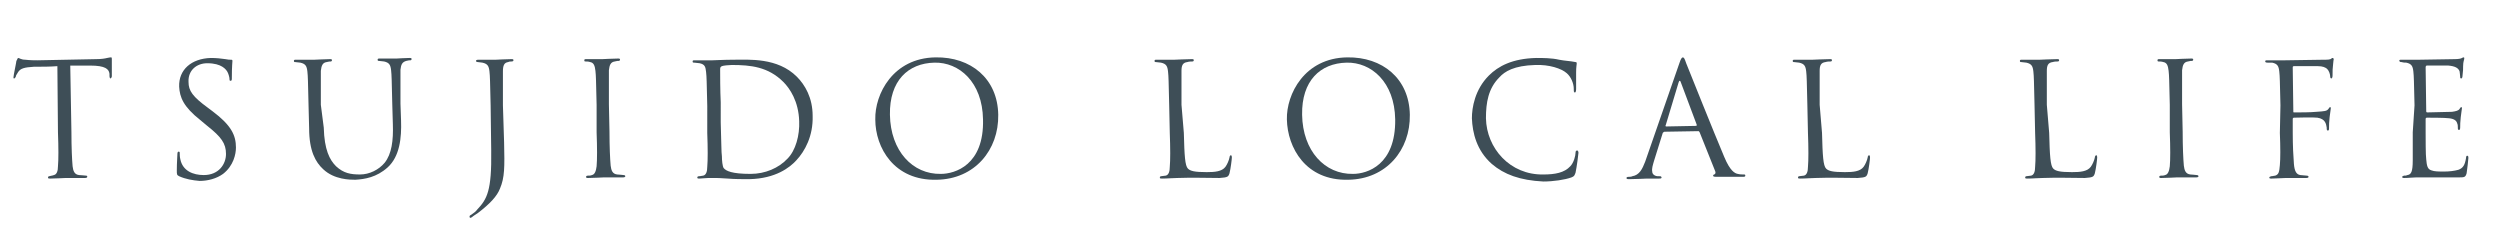 <?xml version="1.0" encoding="utf-8"?>
<!-- Generator: Adobe Illustrator 27.6.1, SVG Export Plug-In . SVG Version: 6.00 Build 0)  -->
<svg version="1.1" xmlns="http://www.w3.org/2000/svg" xmlns:xlink="http://www.w3.org/1999/xlink" x="0px" y="0px"
	 viewBox="0 0 427 41" style="enable-background:new 0 0 427 41;" xml:space="preserve">
<style type="text/css">
	.st0{display:none;}
	.st1{display:inline;fill:#364149;}
	.st2{fill:#3E4E57;}
</style>
<g id="レイヤー_1" class="st0">
	<path class="st1" d="M11.7,21.6c0,2.6,0.1,4.7,0.2,5.8c0.1,0.8,0.3,1.4,1.1,1.4c0.4,0,1,0.1,1.2,0.1s0.2,0.1,0.2,0.2
		s-0.1,0.2-0.4,0.2h-3.3c-0.1,0-1.8,0.1-2.6,0.1c-0.3,0-0.4,0-0.4-0.2c0-0.1,0.1-0.2,0.2-0.2c0.2,0,0.6-0.1,0.8-0.1
		c0.5-0.1,0.7-0.7,0.7-1.5c0.1-1.1,0.1-3.2,0-5.8L9.3,10.3c-1.3,0-2.6,0.1-3.9,0.1c-1.6,0.1-2.3,0.3-2.7,0.9
		c-0.3,0.5-0.4,0.6-0.4,0.8c-0.1,0.2-0.2,0.3-0.3,0.3c-0.1,0-0.1-0.1-0.1-0.2c0-0.3,0.5-2.6,0.5-2.8c0.1-0.2,0.2-0.5,0.3-0.5
		c0.2,0,0.5,0.3,1.2,0.3C4.7,9.3,5.7,9.3,6,9.3l10-0.2c0.9,0,1.5-0.1,1.9-0.2c0.4-0.1,0.6-0.1,0.7-0.1s0.1,0.2,0.1,0.3V12
		c0,0.2-0.1,0.3-0.2,0.3s-0.2-0.1-0.2-0.4v-0.3c-0.1-0.8-0.7-1.4-3.3-1.4h-3.4C11.6,10.2,11.7,21.6,11.7,21.6z M30,29
		c-0.4-0.2-0.4-0.3-0.4-1c0-1.3,0.1-2.4,0.1-2.8c0-0.3,0.1-0.4,0.2-0.4c0.2,0,0.2,0.1,0.2,0.3c0,0.2,0,0.6,0.1,1
		c0.4,2,2.2,2.7,4,2.6c2.6,0,3.8-1.9,3.7-3.6c0-1.8-0.8-2.9-3.1-4.7l-1.2-1c-2.9-2.3-3.5-3.9-3.6-5.7c0-2.8,2-4.8,5.4-4.9
		c1,0,1.8,0.1,2.5,0.2c0.5,0.1,0.7,0.1,0.9,0.1s0.3,0,0.3,0.2c0,0.1-0.1,1-0.1,2.8c0,0.4,0,0.6-0.2,0.6s-0.2-0.1-0.2-0.3
		c0-0.3-0.2-1-0.4-1.3s-0.9-1.4-3.4-1.4c-1.8,0-3.3,1.2-3.2,3.1c0,1.5,0.7,2.5,3.3,4.4l0.8,0.6c3.2,2.4,4,4.1,4,6.2
		c0,1.1-0.4,3.1-2.2,4.5c-1.1,0.8-2.6,1.2-4,1.2C32.3,29.7,31.1,29.5,30,29z M54.6,20.7c0.1,3.8,0.9,5.5,2.1,6.5
		c1.3,1.2,2.5,1.4,4,1.4c1.6,0,3.2-0.8,4.1-2c1.2-1.5,1.5-3.8,1.4-6.5l-0.1-3.3c-0.1-4.2-0.1-4.9-0.2-5.7c-0.1-0.9-0.3-1.3-1.2-1.5
		c-0.2,0-0.7-0.1-0.9-0.1c-0.1,0-0.2,0-0.2-0.2s0.1-0.2,0.4-0.2h2.8C67,9.1,68.2,9,69,9c0.3,0,0.4,0,0.4,0.2c0,0.1-0.1,0.2-0.2,0.2
		c-0.2,0-0.3,0-0.7,0.1c-0.7,0.2-0.9,0.6-1,1.5v8.5c0.1,2.9-0.2,6.1-2.3,8c-1.9,1.7-3.9,2-5.4,2.1c-0.9,0-3.6,0-5.5-1.8
		c-1.3-1.2-2.4-3.1-2.4-7l0.3-3.8c-0.1-4.2-0.1-4.9-0.2-5.7c-0.1-0.9-0.3-1.3-1.2-1.5c-0.2,0-0.7-0.1-0.9-0.1c-0.1,0-0.2,0-0.2-0.2
		s0.1-0.2,0.4-0.2h3.1c0.2,0,1.8-0.1,2.6-0.1c0.3,0,0.4,0,0.4,0.2c0,0.1-0.1,0.2-0.2,0.2c-0.2,0-0.3,0-0.7,0.1
		c-0.7,0.1-0.9,0.6-1,1.5V17C54.3,17,54.6,20.7,54.6,20.7z M85.3,23.3c0.1,4.3,0.1,6-0.7,7.9c-0.5,1.3-1.7,2.6-3.8,4.1
		c-0.3,0.2-0.8,0.5-1,0.7c-0.1,0-0.1,0.1-0.2,0.1s-0.2-0.1-0.2-0.2c0-0.2,0.1-0.2,0.4-0.4s0.7-0.5,0.9-0.8c1.7-1.8,2.5-3.2,2.4-10.1
		L83,16.9c-0.1-4.2-0.1-4.9-0.2-5.7c-0.1-0.9-0.3-1.3-1.2-1.5c-0.2,0-0.6-0.1-0.8-0.1c-0.2,0-0.3-0.1-0.3-0.2s0.1-0.2,0.4-0.2h3
		c0.1,0,1.8-0.1,2.6-0.1c0.3,0,0.4,0,0.4,0.2c0,0.1-0.1,0.2-0.3,0.2c-0.2,0-0.4,0-0.6,0.1c-0.7,0.1-0.9,0.6-0.9,1.6v5.7
		C85.1,16.9,85.3,23.3,85.3,23.3z M101.1,16.9c-0.1-4.2-0.1-4.9-0.2-5.7c-0.1-0.9-0.3-1.4-0.9-1.5c-0.3-0.1-0.6-0.1-0.8-0.1
		c-0.1,0-0.2,0-0.2-0.2s0.1-0.2,0.4-0.2h2.7c0.1,0,1.8-0.1,2.6-0.1c0.3,0,0.4,0,0.4,0.2c0,0.1-0.1,0.2-0.2,0.2c-0.2,0-0.3,0-0.7,0.1
		c-0.7,0.1-0.9,0.6-1,1.5v5.7l0.1,4.7c0,2.6,0.1,4.7,0.2,5.8c0.1,0.8,0.3,1.4,1.1,1.4c0.4,0,0.9,0.1,1.1,0.1s0.3,0.1,0.3,0.2
		s-0.1,0.2-0.4,0.2h-3.3c-0.1,0-1.8,0.1-2.6,0.1c-0.3,0-0.4,0-0.4-0.2c0-0.1,0.1-0.2,0.3-0.2c0.2,0,0.5,0,0.7-0.1
		c0.5-0.1,0.7-0.7,0.8-1.5c0.1-1.1,0.1-3.2,0-5.8C101.1,21.5,101.1,16.9,101.1,16.9z M119.9,17c-0.1-4.2-0.1-4.9-0.2-5.7
		c-0.1-0.9-0.2-1.3-1.1-1.5c-0.2,0-0.7-0.1-0.9-0.1c-0.2,0-0.3,0-0.3-0.2s0.1-0.2,0.4-0.2h3c0.3,0,2-0.1,3.6-0.1
		c2.6,0,7.5-0.4,10.7,2.8c1.4,1.4,2.6,3.5,2.7,6.7c0.1,3.4-1.3,6-2.7,7.6c-1.1,1.2-3.5,3.1-8,3.2c-1.1,0-2.6,0-3.7-0.1
		c-1.2-0.1-2.1-0.1-2.2-0.1h-1.1c-0.5,0-1.1,0.1-1.5,0.1c-0.3,0-0.4,0-0.4-0.2c0-0.1,0.1-0.2,0.3-0.2c0.3,0,0.5-0.1,0.7-0.1
		c0.5-0.1,0.7-0.7,0.7-1.5c0.1-1.1,0.1-3.2,0-5.8C119.9,21.6,119.9,17,119.9,17z M122.2,19.9c0,2.8,0.1,5.3,0.2,5.8
		c0,0.7,0.1,1.7,0.3,2c0.4,0.5,1.4,1,4.5,1c2.5,0,4.7-1,6.3-2.6c1.4-1.4,2.1-3.9,2-6.4c-0.1-3.4-1.6-5.5-2.7-6.7
		c-2.5-2.6-5.6-2.9-8.8-2.9c-0.5,0-1.5,0.1-1.7,0.2c-0.2,0.1-0.3,0.2-0.3,0.5c0,0.9,0,3.6,0.1,5.7C122.1,16.5,122.2,19.9,122.2,19.9
		z M148.5,19.4c-0.1-4.3,3-10.5,10.3-10.6c6-0.1,10.5,3.6,10.6,9.8c0.1,6-4,11-10.4,11.1C151.7,29.8,148.5,24.2,148.5,19.4
		L148.5,19.4z M166.9,19.4c-0.1-6.4-4.1-9.8-8.3-9.7c-4.4,0.1-7.7,3.1-7.6,8.9c0.1,6.2,3.9,10.1,8.7,10
		C162.1,28.6,167,27.1,166.9,19.4L166.9,19.4z M201,21.6c0.1,3.9,0.2,5.6,0.7,6.1c0.4,0.4,1.1,0.6,3.2,0.6c1.4,0,2.6-0.1,3.2-0.9
		c0.3-0.4,0.6-1.1,0.7-1.6c0-0.2,0.1-0.3,0.2-0.4c0.1,0,0.2,0.1,0.2,0.4s-0.2,1.9-0.4,2.7c-0.2,0.6-0.3,0.7-1.7,0.7
		c-2.3,0-4.6-0.1-7.1,0c-0.8,0-1.6,0.1-2.6,0.1c-0.3,0-0.4,0-0.4-0.2c0-0.1,0.1-0.2,0.2-0.2c0.2,0,0.6-0.1,0.8-0.1
		c0.5-0.1,0.7-0.7,0.7-1.5c0.1-1.1,0.1-3.2,0-5.8l-0.1-4.7c-0.1-4.2-0.1-4.9-0.2-5.7c-0.1-0.9-0.3-1.3-1.2-1.5
		c-0.2,0-0.7-0.1-0.9-0.1c-0.1,0-0.2,0-0.2-0.2s0.1-0.2,0.4-0.2h3c0.1,0,2.1-0.1,2.9-0.1c0.3,0,0.4,0,0.4,0.2c0,0.1-0.1,0.2-0.2,0.2
		c-0.2,0-0.6,0-0.9,0.1c-0.8,0.1-1,0.6-1,1.5v5.7L201,21.6L201,21.6z M218.6,19.4c-0.1-4.3,3-10.5,10.3-10.6
		c6-0.1,10.5,3.6,10.6,9.8c0.1,6-4,11-10.4,11.1C221.8,29.8,218.7,24.2,218.6,19.4L218.6,19.4z M237,19.4c-0.1-6.4-4.1-9.8-8.3-9.7
		c-4.4,0.1-7.7,3.1-7.6,8.9c0.1,6.2,3.9,10.1,8.7,10C232.2,28.6,237.1,27.1,237,19.4L237,19.4z M253.4,26.9
		c-2.6-2.3-3.3-5.3-3.4-7.8c0-1.8,0.5-4.9,2.9-7.3c1.6-1.6,4-2.9,8.1-3c1.1,0,2.6,0,3.9,0.3c1,0.2,1.8,0.2,2.8,0.4
		c0.2,0,0.2,0.1,0.2,0.3s-0.1,0.5-0.1,1.5V14c0,0.4-0.1,0.6-0.2,0.6c-0.2,0-0.2-0.2-0.2-0.6c0-1-0.5-2.1-1.2-2.7
		c-0.9-0.8-3-1.5-5.3-1.4c-3.5,0.1-5.2,1.1-6.1,2.1c-1.9,1.9-2.3,4.3-2.3,7c0.1,5.1,4.1,9.7,9.8,9.6c2,0,3.6-0.3,4.6-1.4
		c0.5-0.6,0.9-1.8,0.9-2.3c0-0.3,0.1-0.4,0.3-0.4c0.1,0,0.2,0.2,0.2,0.4s-0.3,2.5-0.5,3.4c-0.2,0.5-0.2,0.6-0.7,0.8
		c-1.1,0.4-3.1,0.7-4.8,0.7C258.2,29.7,255.5,28.7,253.4,26.9L253.4,26.9z M282.9,21.5c-0.1,0-0.2,0.1-0.3,0.2l-1.5,4.7
		c-0.2,0.7-0.4,1.3-0.3,1.8c0,0.5,0.5,0.8,1,0.8h0.2c0.3,0,0.3,0,0.3,0.2s-0.2,0.2-0.5,0.2h-2c-0.3,0-1.8,0.1-3,0.1
		c-0.3,0-0.5,0-0.5-0.2c0-0.1,0.1-0.2,0.4-0.2c0.2,0,0.4,0,0.6-0.1c1.2-0.2,1.7-1.2,2.2-2.5l5.8-16.6c0.3-0.9,0.4-1,0.6-1
		s0.3,0.1,0.6,0.9c0.4,1,4.8,11.9,6.5,15.9c1,2.4,1.8,2.8,2.3,2.9c0.4,0.1,0.8,0.1,1,0.1s0.3,0,0.3,0.2s-0.2,0.2-0.5,0.2h-4.2
		c-0.5,0-0.8,0-0.8-0.2c0-0.1,0.1-0.2,0.2-0.2c0.2-0.1,0.3-0.3,0.1-0.7l-2.6-6.5c-0.1-0.1-0.1-0.2-0.2-0.2
		C288.6,21.3,282.9,21.5,282.9,21.5z M288.3,20.4c0.1,0,0.1-0.1,0.1-0.2l-2.7-7.1c-0.1-0.4-0.3-0.4-0.4,0l-2.2,7.2
		c-0.1,0.1,0,0.2,0.1,0.2C283.2,20.5,288.3,20.4,288.3,20.4z M309.7,21.6c0.1,3.9,0.2,5.6,0.7,6.1c0.4,0.4,1.1,0.6,3.2,0.6
		c1.4,0,2.6-0.1,3.2-0.9c0.3-0.4,0.6-1.1,0.7-1.6c0-0.2,0.1-0.3,0.2-0.4c0.1,0,0.2,0.1,0.2,0.4s-0.2,1.9-0.4,2.7
		c-0.2,0.6-0.3,0.7-1.7,0.7c-2.3,0-4.6-0.1-7.1,0c-0.8,0-1.6,0.1-2.6,0.1c-0.3,0-0.4,0-0.4-0.2c0-0.1,0.1-0.2,0.2-0.2
		c0.2,0,0.6-0.1,0.8-0.1c0.5-0.1,0.7-0.7,0.7-1.5c0.1-1.1,0.1-3.2,0-5.8l-0.1-4.7c-0.1-4.2-0.1-4.9-0.2-5.7
		c-0.1-0.9-0.3-1.3-1.2-1.5c-0.2,0-0.7-0.1-0.9-0.1c-0.1,0-0.2,0-0.2-0.2s0.1-0.2,0.4-0.2h3c0.1,0,2.1-0.1,2.9-0.1
		c0.3,0,0.4,0,0.4,0.2c0,0.1-0.1,0.2-0.2,0.2c-0.2,0-0.6,0-0.9,0.1c-0.8,0.1-1,0.6-1,1.5v5.7L309.7,21.6z M366,25.7
		c0.1,1,0.3,2.4,1.5,2.8c0.8,0.2,1.4,0.2,1.7,0.2c0.1,0,0.3,0,0.3,0.2s-0.1,0.2-0.4,0.2c-0.6,0-3.6,0-4.6-0.1
		c-0.6,0-0.7-0.1-0.7-0.3c0-0.1,0.1-0.1,0.2-0.2c0.2-0.1,0.2-0.5,0.1-1l-1.5-13.9L356,27.8c-0.5,1.2-0.6,1.4-0.9,1.4
		c-0.2,0-0.3-0.3-0.8-1.2c-0.7-1.3-3.1-5.9-3.2-6.1c-0.2-0.5-3.4-7-3.7-7.7l-0.9,12.6v1.3c0,0.7,0.3,0.9,0.7,0.9
		c0.5,0.1,0.8,0.1,1,0.1s0.3,0,0.3,0.1c0,0.2-0.1,0.2-0.4,0.2h-2.6c-0.2,0-1.5,0.1-2.2,0.1c-0.3,0-0.5,0-0.5-0.2
		c0-0.1,0.1-0.2,0.3-0.2c0.2,0,0.4,0,0.8-0.1c0.9-0.2,0.9-1.1,1-2.2l1.6-17.3c0-0.3,0.1-0.5,0.3-0.5s0.3,0.1,0.4,0.4l8.4,16.6
		l7.5-16.9c0.1-0.2,0.2-0.4,0.4-0.4s0.3,0.2,0.3,0.7L366,25.7L366,25.7z M382.4,21.5c-0.1,0-0.2,0.1-0.3,0.2l-1.5,4.7
		c-0.2,0.7-0.4,1.3-0.3,1.8c0,0.5,0.5,0.8,1,0.8h0.2c0.3,0,0.3,0,0.3,0.2s-0.2,0.2-0.5,0.2h-2c-0.3,0-1.8,0.1-3,0.1
		c-0.3,0-0.5,0-0.5-0.2c0-0.1,0.1-0.2,0.4-0.2c0.2,0,0.4,0,0.6-0.1c1.2-0.2,1.7-1.2,2.2-2.5l5.8-16.6c0.3-0.9,0.4-1,0.6-1
		s0.3,0.1,0.6,0.9c0.4,1,4.8,11.9,6.5,15.9c1,2.4,1.8,2.8,2.3,2.9c0.4,0.1,0.8,0.1,1,0.1s0.3,0,0.3,0.2s-0.2,0.2-0.5,0.2h-4.2
		c-0.5,0-0.8,0-0.8-0.2c0-0.1,0.1-0.2,0.2-0.2c0.2-0.1,0.3-0.3,0.1-0.7l-2.6-6.5c-0.1-0.1-0.1-0.2-0.2-0.2
		C388.1,21.3,382.4,21.5,382.4,21.5z M387.7,20.4c0.1,0,0.1-0.1,0.1-0.2l-2.7-7.1c-0.1-0.4-0.3-0.4-0.4,0l-2.2,7.2
		c-0.1,0.1,0,0.2,0.1,0.2L387.7,20.4z M406.8,17c-0.1-4.2-0.1-4.9-0.2-5.7c-0.1-0.9-0.3-1.3-1.2-1.5c-0.2,0-0.7-0.1-0.9-0.1
		c-0.1,0-0.2,0-0.2-0.2s0.1-0.2,0.4-0.2h3c0.3,0,2.3-0.1,3.1-0.1c1.7,0,3.5,0.1,4.9,1.1c0.7,0.5,1.9,1.8,1.9,3.6c0,2-0.8,4-3.1,6.2
		c2.2,2.8,4.1,5.1,5.7,6.7c1.5,1.5,2.6,1.8,3.3,1.9c0.5,0.1,0.9,0.1,1,0.1s0.2,0.1,0.2,0.2c0,0.2-0.2,0.2-0.6,0.2h-1.9
		c-1.5,0-2.2-0.1-2.9-0.5c-1.2-0.6-2.1-1.9-3.7-3.9c-1.1-1.4-2.4-3.2-3-3.9c-0.1-0.1-0.2-0.2-0.3-0.2H409c-0.1,0-0.2,0.1-0.2,0.2
		v0.6c0,2.6,0.1,4.7,0.2,5.8c0.1,0.8,0.3,1.4,1.1,1.4c0.4,0,1,0.1,1.2,0.1s0.2,0.1,0.2,0.2s-0.1,0.2-0.4,0.2h-3.3
		c0,0-1.7,0.1-2.5,0.1c-0.3,0-0.4,0-0.4-0.2c0-0.1,0.1-0.2,0.2-0.2c0.2,0,0.6-0.1,0.8-0.1c0.5-0.1,0.7-0.7,0.7-1.5
		c0.1-1.1,0.1-3.2,0-5.8L406.8,17L406.8,17z M409,19.3c0,0.1,0.1,0.2,0.2,0.3c0.4,0.2,1.6,0.4,2.8,0.4c0.6,0,1.4-0.1,2-0.5
		c0.9-0.7,1.6-2.1,1.6-4.1c-0.1-3.3-1.9-5.3-4.7-5.2c-0.8,0-1.5,0.1-1.8,0.2c-0.1,0.1-0.2,0.2-0.2,0.3L409,19.3z M436.2,18.7
		c0.8-0.8,4.4-4.7,6-6.4s1.7-1.9,1.7-2.3c0-0.2-0.1-0.4-0.4-0.5c-0.2-0.1-0.2-0.1-0.2-0.2s0.2-0.2,0.4-0.2c0.8,0,0.7,0.1,1.6,0.1
		c0.8,0,2.4-0.1,2.8-0.1s0.5,0.1,0.5,0.2s-0.1,0.2-0.3,0.2c-0.5,0.1-1,0.2-1.4,0.3c-0.7,0.3-1.2,0.6-2.7,2.2c-2.3,2.3-5.3,5.4-6,6.1
		c1.7,1.8,6.6,6.6,7.9,7.8c2.2,2,3.2,2.6,4.4,2.8c0.2,0,0.5,0.1,0.8,0.1c0.2,0,0.4,0,0.4,0.2c0,0.1-0.1,0.2-0.4,0.2h-2
		c-2.3,0-2.9-0.2-4.2-1.2c-1.6-1.2-6.5-6.3-8.9-9v2.7c0,2.6,0.1,4.7,0.2,5.8c0.1,0.8,0.3,1.4,1.1,1.4c0.4,0,0.9,0.1,1.1,0.1
		s0.3,0.1,0.3,0.2s-0.1,0.2-0.4,0.2h-3.3c-0.1,0-1.7,0.1-2.5,0.1c-0.3,0-0.4,0-0.4-0.2c0-0.1,0-0.2,0.3-0.2c0.2,0,0.5,0,0.7-0.1
		c0.5-0.1,0.7-0.7,0.8-1.5c0.1-1.1,0.1-3.2,0-5.8L434,17c-0.1-4.2-0.1-4.9-0.2-5.7c-0.1-0.9-0.3-1.4-0.9-1.5c-0.3-0.1-0.8-0.1-1-0.1
		s-0.3,0-0.3-0.2s0.1-0.2,0.4-0.2h2.8c0.1,0,1.8-0.1,2.6-0.1c0.3,0,0.4,0,0.4,0.2c0,0.1-0.1,0.2-0.3,0.2c-0.3,0-0.3,0-0.6,0.1
		c-0.7,0.1-0.9,0.6-1,1.6v5.8C435.9,17.1,436.2,18.7,436.2,18.7z M461.7,17c-0.1-4.2-0.1-4.9-0.2-5.7c-0.1-0.9-0.3-1.3-1.2-1.5
		c-0.2-0.1-0.5,0-0.8-0.1c-0.2,0-0.3,0-0.3-0.2s0.1-0.2,0.4-0.2h3c0.2,0,5.5-0.1,6.1-0.1s1.1-0.1,1.2-0.2c0.2-0.1,0.2-0.1,0.3-0.1
		c0.1,0,0.1,0.1,0.1,0.2c0,0.2-0.2,0.5-0.2,1.3c0,0.4,0,0.9-0.1,1.6c0,0.3-0.1,0.5-0.2,0.5c-0.2,0-0.2-0.1-0.2-0.3
		c0-0.3-0.1-0.7-0.1-0.9c-0.2-0.6-0.8-0.9-1.9-1H464c-0.1,0-0.2,0.1-0.2,0.3l0.1,7.3c0,0.2,0,0.3,0.2,0.3c0.3,0,3.6-0.1,4.2-0.1
		c0.7-0.1,1.1-0.2,1.3-0.5c0.1-0.2,0.2-0.3,0.3-0.3c0.1,0,0.1,0.1,0.1,0.2c0,0.2-0.1,0.6-0.2,1.5c-0.1,0.8-0.1,1.4-0.1,1.8
		c0,0.3-0.1,0.4-0.2,0.4c-0.2,0-0.2-0.2-0.2-0.4s0-0.5-0.1-0.7c-0.1-0.4-0.4-0.8-1.4-0.9c-0.7-0.1-3.4-0.1-3.8-0.1
		c-0.1,0-0.2,0.1-0.2,0.2v2.3c0,0.9,0,4,0.1,4.6c0.1,1.1,0.2,1.7,0.9,1.9c0.5,0.2,1.2,0.2,2.2,0.2c0.8,0,1.7-0.1,2.4-0.3
		c0.8-0.3,1.1-0.8,1.3-2c0-0.3,0.1-0.4,0.2-0.4c0.2,0,0.2,0.2,0.2,0.4s-0.2,2-0.3,2.6c-0.2,0.7-0.4,0.7-1.4,0.7h-7.2
		c-0.6,0-1.3,0.1-2,0.1c-0.3,0-0.4,0-0.4-0.2c0-0.1,0.1-0.1,0.3-0.2c0.3,0,0.4,0,0.6-0.1c0.6-0.1,0.9-0.5,0.9-2.5v-4.8L461.7,17z
		 M490.8,21.6c0,2.6,0.1,4.7,0.2,5.8c0.1,0.8,0.3,1.4,1.1,1.4c0.4,0,1,0.1,1.2,0.1s0.2,0.1,0.2,0.2s-0.1,0.2-0.4,0.2h-3.3
		c-0.1,0-1.8,0.1-2.6,0.1c-0.3,0-0.4,0-0.4-0.2c0-0.1,0.1-0.2,0.2-0.2c0.2,0,0.6-0.1,0.8-0.1c0.5-0.1,0.7-0.7,0.7-1.5
		c0.1-1.1,0.1-3.2,0-5.8l-0.2-11.3c-1.3,0-2.6,0.1-3.9,0.1c-1.6,0.1-2.3,0.3-2.7,0.9c-0.3,0.5-0.4,0.6-0.4,0.8
		c-0.1,0.2-0.2,0.3-0.3,0.3c-0.1,0-0.1-0.1-0.1-0.2c0-0.3,0.5-2.6,0.5-2.8c0.1-0.2,0.2-0.5,0.3-0.5c0.2,0,0.5,0.3,1.2,0.3
		c0.8,0.1,1.8,0.1,2.1,0.1l10-0.2c0.9,0,1.5-0.1,1.9-0.2c0.4-0.1,0.6-0.1,0.7-0.1s0.1,0.2,0.1,0.3V12c0,0.2-0.1,0.3-0.2,0.3
		s-0.2-0.1-0.2-0.4v-0.3c-0.1-0.8-0.7-1.4-3.3-1.4h-3.4L490.8,21.6L490.8,21.6z"/>
</g>
<g id="レイヤー_2">
	<g>
		<path class="st2" d="M12.2,22.6c0,2.6,0.1,4.7,0.2,5.8c0.1,0.8,0.3,1.4,1.1,1.5c0.4,0,1,0.1,1.2,0.1c0.2,0,0.2,0.1,0.2,0.2
			c0,0.1-0.1,0.2-0.4,0.2c-1.5,0-3.2,0-3.3,0c-0.1,0-1.8,0.1-2.6,0.1c-0.3,0-0.4,0-0.4-0.2c0-0.1,0.1-0.2,0.2-0.2
			C8.7,30,9,30,9.2,29.9c0.5-0.1,0.7-0.7,0.7-1.5c0.1-1.1,0.1-3.2,0-5.8L9.8,11.3c-1.3,0.1-2.6,0.1-4,0.1c-1.7,0.1-2.3,0.3-2.7,0.9
			c-0.3,0.5-0.4,0.6-0.4,0.8c-0.1,0.2-0.2,0.3-0.3,0.3c-0.1,0-0.1-0.1-0.1-0.2c0-0.3,0.5-2.6,0.5-2.8C2.9,10.3,3,9.9,3.1,9.9
			c0.2,0,0.5,0.3,1.2,0.3c0.8,0.1,1.8,0.1,2.1,0.1l10-0.2c0.9,0,1.5-0.1,1.9-0.2c0.4-0.1,0.6-0.1,0.7-0.1c0.1,0,0.1,0.2,0.1,0.3
			c0,0.8,0,2.6,0,2.9c0,0.2-0.1,0.3-0.2,0.4c-0.1,0-0.2-0.1-0.2-0.5c0-0.1,0-0.2,0-0.3c-0.1-0.8-0.7-1.4-3.3-1.4c-1.1,0-2.2,0-3.4,0
			L12.2,22.6z"/>
		<path class="st2" d="M30.6,30.1c-0.4-0.2-0.4-0.3-0.4-1c0-1.3,0.1-2.4,0.1-2.8c0-0.3,0.1-0.4,0.2-0.4c0.2,0,0.2,0.1,0.2,0.3
			c0,0.2,0,0.6,0.1,1c0.4,2,2.2,2.7,4,2.7c2.6,0,3.8-1.9,3.8-3.6c0-1.8-0.8-2.9-3.2-4.8l-1.2-1c-2.9-2.3-3.5-3.9-3.6-5.7
			c-0.1-2.9,2.1-4.8,5.4-4.9c1,0,1.8,0.1,2.5,0.2c0.5,0.1,0.7,0.1,0.9,0.1c0.2,0,0.3,0,0.3,0.2c0,0.1-0.1,1-0.1,2.8
			c0,0.4,0,0.6-0.2,0.6c-0.2,0-0.2-0.1-0.2-0.3c0-0.3-0.2-1-0.4-1.3s-0.9-1.4-3.4-1.4c-1.8,0-3.3,1.2-3.2,3.2c0,1.5,0.7,2.5,3.3,4.4
			l0.8,0.6c3.2,2.4,4,4.1,4,6.2c0,1.1-0.4,3.1-2.2,4.5c-1.1,0.8-2.6,1.2-4,1.2C32.9,30.8,31.7,30.6,30.6,30.1z"/>
		<path class="st2" d="M55.3,21.8c0.1,3.8,1,5.5,2.1,6.6c1.3,1.2,2.5,1.4,4.1,1.4c1.6,0,3.2-0.8,4.2-2c1.2-1.5,1.5-3.8,1.4-6.6
			L67,17.8c-0.1-4.2-0.1-4.9-0.2-5.8c-0.1-0.9-0.3-1.3-1.2-1.5c-0.2,0-0.7-0.1-0.9-0.1c-0.1,0-0.2,0-0.2-0.2c0-0.2,0.1-0.2,0.4-0.2
			c1.2,0,2.7,0,2.8,0c0.2,0,1.4-0.1,2.2-0.1c0.3,0,0.4,0,0.4,0.2c0,0.1-0.1,0.2-0.2,0.2c-0.2,0-0.3,0-0.7,0.1
			c-0.7,0.2-0.9,0.6-1,1.5c0,0.9,0,1.6,0,5.8l0.1,2.9c0.1,2.9-0.2,6.1-2.3,8c-1.9,1.7-3.9,2-5.5,2.1c-0.9,0-3.6,0-5.5-1.8
			c-1.3-1.2-2.4-3.1-2.4-7l-0.1-3.9c-0.1-4.2-0.1-4.9-0.2-5.8c-0.1-0.9-0.3-1.3-1.2-1.5c-0.2,0-0.7-0.1-0.9-0.1
			c-0.1,0-0.2,0-0.2-0.2c0-0.2,0.1-0.2,0.4-0.2c1.2,0,2.8,0,3.1,0s1.8-0.1,2.6-0.1c0.3,0,0.4,0,0.4,0.2c0,0.1-0.1,0.2-0.2,0.2
			c-0.2,0-0.3,0-0.7,0.1c-0.7,0.1-0.9,0.6-1,1.5c0,0.9,0,1.6,0,5.8L55.3,21.8z"/>
		<path class="st2" d="M86.1,24.3c0.1,4.3,0.1,6-0.7,7.9c-0.5,1.3-1.7,2.6-3.8,4.2c-0.3,0.2-0.8,0.5-1,0.7c-0.1,0-0.1,0.1-0.2,0.1
			c-0.1,0-0.2,0-0.2-0.2c0-0.2,0.1-0.2,0.4-0.4c0.3-0.2,0.7-0.5,0.9-0.8c1.7-1.8,2.5-3.2,2.4-10.1l-0.1-7.7
			c-0.1-4.2-0.1-4.9-0.2-5.8c-0.1-0.9-0.3-1.3-1.2-1.5c-0.2,0-0.6-0.1-0.8-0.1c-0.2,0-0.3-0.1-0.3-0.2s0.1-0.2,0.4-0.2
			c1.2,0,2.9,0,3,0c0.1,0,1.8-0.1,2.6-0.1c0.3,0,0.4,0,0.4,0.2c0,0.1-0.1,0.2-0.3,0.2c-0.2,0-0.4,0-0.6,0.1
			c-0.7,0.1-0.9,0.6-0.9,1.6c0,0.9,0,1.6,0,5.8L86.1,24.3z"/>
		<path class="st2" d="M101.9,17.9c-0.1-4.2-0.1-4.9-0.2-5.8c-0.1-0.9-0.3-1.4-0.9-1.5c-0.3-0.1-0.6-0.1-0.8-0.1
			c-0.1,0-0.2,0-0.2-0.2c0-0.2,0.1-0.2,0.4-0.2c0.9,0,2.6,0,2.7,0c0.1,0,1.8-0.1,2.6-0.1c0.3,0,0.4,0,0.4,0.2c0,0.1-0.1,0.2-0.2,0.2
			c-0.2,0-0.3,0-0.7,0.1c-0.7,0.1-0.9,0.6-1,1.5c0,0.9,0,1.6,0,5.8l0.1,4.7c0,2.6,0.1,4.7,0.2,5.8c0.1,0.8,0.3,1.4,1.1,1.5
			c0.4,0,0.9,0.1,1.1,0.1c0.2,0,0.3,0.1,0.3,0.2c0,0.1-0.1,0.2-0.4,0.2c-1.5,0-3.2,0-3.3,0c-0.1,0-1.8,0.1-2.6,0.1
			c-0.3,0-0.4,0-0.4-0.2c0-0.1,0.1-0.2,0.3-0.2c0.2,0,0.5,0,0.7-0.1c0.5-0.1,0.7-0.7,0.8-1.5c0.1-1.1,0.1-3.2,0-5.8L101.9,17.9z"/>
		<path class="st2" d="M120.8,18.1c-0.1-4.2-0.1-4.9-0.2-5.8c-0.1-0.9-0.2-1.3-1.1-1.5c-0.2,0-0.7-0.1-0.9-0.1c-0.2,0-0.3,0-0.3-0.2
			c0-0.2,0.1-0.2,0.4-0.2c1.2,0,2.9,0,3,0c0.3,0,2-0.1,3.6-0.1c2.6,0,7.5-0.4,10.8,2.9c1.4,1.4,2.7,3.6,2.7,6.7
			c0.1,3.4-1.3,6-2.8,7.6c-1.1,1.2-3.5,3.1-8,3.2c-1.1,0-2.6,0-3.7-0.1c-1.2-0.1-2.1-0.1-2.2-0.1c-0.1,0-0.5,0-1.1,0
			c-0.5,0-1.1,0.1-1.5,0.1c-0.3,0-0.4,0-0.4-0.2c0-0.1,0.1-0.2,0.3-0.2c0.3,0,0.5-0.1,0.7-0.1c0.5-0.1,0.7-0.7,0.7-1.5
			c0.1-1.1,0.1-3.2,0-5.8L120.8,18.1z M123.1,20.9c0.1,2.8,0.1,5.3,0.2,5.8c0,0.7,0.1,1.7,0.3,2c0.4,0.5,1.4,1,4.6,1
			c2.5,0,4.8-1,6.3-2.6c1.4-1.4,2.1-4,2-6.4c-0.1-3.4-1.6-5.6-2.7-6.7c-2.6-2.6-5.6-2.9-8.8-2.9c-0.5,0-1.5,0.1-1.7,0.2
			c-0.2,0.1-0.3,0.2-0.3,0.5c0,0.9,0,3.6,0.1,5.7L123.1,20.9z"/>
		<path class="st2" d="M149.5,20.4c-0.1-4.3,3-10.5,10.3-10.6c6-0.1,10.6,3.6,10.7,9.8c0.1,6-4,11-10.5,11.1
			C152.7,30.9,149.5,25.2,149.5,20.4z M167.9,20.4c-0.1-6.4-4.1-9.8-8.3-9.7c-4.5,0.1-7.7,3.1-7.6,8.9c0.1,6.2,3.9,10.2,8.7,10.1
			C163.1,29.7,168.1,28.2,167.9,20.4z"/>
		<path class="st2" d="M202.2,22.7c0.1,3.9,0.2,5.6,0.7,6.1c0.4,0.4,1.1,0.6,3.2,0.6c1.4,0,2.6-0.1,3.2-0.9c0.3-0.4,0.6-1.1,0.7-1.6
			c0-0.2,0.1-0.3,0.2-0.4c0.1,0,0.2,0.1,0.2,0.4s-0.2,1.9-0.4,2.7c-0.2,0.6-0.3,0.7-1.7,0.8c-2.3,0-4.6-0.1-7.2,0
			c-0.8,0-1.6,0.1-2.6,0.1c-0.3,0-0.4,0-0.4-0.2c0-0.1,0.1-0.2,0.2-0.2c0.2,0,0.6-0.1,0.8-0.1c0.5-0.1,0.7-0.7,0.7-1.5
			c0.1-1.1,0.1-3.2,0-5.8l-0.1-4.7c-0.1-4.2-0.1-4.9-0.2-5.8c-0.1-0.9-0.3-1.3-1.2-1.5c-0.2,0-0.7-0.1-0.9-0.1c-0.1,0-0.2,0-0.2-0.2
			c0-0.2,0.1-0.2,0.4-0.2c1.2,0,2.9,0,3,0c0.1,0,2.1-0.1,2.9-0.1c0.3,0,0.4,0,0.4,0.2c0,0.1-0.1,0.2-0.2,0.2c-0.2,0-0.6,0-0.9,0.1
			c-0.8,0.1-1,0.6-1,1.5c0,0.9,0,1.6,0,5.8L202.2,22.7z"/>
		<path class="st2" d="M219.8,20.4c-0.1-4.3,3-10.5,10.3-10.6c6-0.1,10.6,3.6,10.7,9.8c0.1,6-4,11-10.5,11.1
			C223,30.9,219.9,25.2,219.8,20.4z M238.3,20.4c-0.1-6.4-4.1-9.8-8.3-9.7c-4.5,0.1-7.7,3.1-7.6,8.9c0.1,6.2,3.9,10.2,8.7,10.1
			C233.5,29.7,238.4,28.2,238.3,20.4z"/>
		<path class="st2" d="M254.8,28c-2.6-2.3-3.3-5.3-3.4-7.8c0-1.8,0.5-4.9,2.9-7.3c1.6-1.6,4-2.9,8.1-3c1.1,0,2.6,0,3.9,0.3
			c1,0.2,1.8,0.2,2.8,0.4c0.2,0,0.2,0.1,0.2,0.3c0,0.2-0.1,0.5-0.1,1.5c0,0.9,0,2.4,0,2.8s-0.1,0.6-0.2,0.6c-0.2,0-0.2-0.2-0.2-0.6
			c0-1-0.5-2.1-1.2-2.7c-0.9-0.8-3-1.5-5.4-1.4c-3.6,0.1-5.2,1.1-6.1,2.1c-1.9,1.9-2.3,4.3-2.3,7c0.1,5.1,4.1,9.7,9.8,9.6
			c2,0,3.6-0.3,4.6-1.4c0.6-0.6,0.9-1.8,0.9-2.3c0-0.3,0.1-0.4,0.3-0.4c0.1,0,0.2,0.2,0.2,0.4c0,0.2-0.3,2.5-0.5,3.4
			c-0.2,0.5-0.2,0.6-0.7,0.8c-1.1,0.4-3.1,0.7-4.8,0.7C259.6,30.8,256.9,29.8,254.8,28z"/>
		<path class="st2" d="M284.3,22.5c-0.1,0-0.2,0.1-0.3,0.2l-1.5,4.8c-0.2,0.7-0.4,1.3-0.3,1.8c0,0.5,0.5,0.8,1,0.8
			c0.1,0,0.2,0,0.2,0c0.3,0,0.3,0,0.4,0.2c0,0.2-0.2,0.2-0.5,0.2c-0.6,0-1.7,0-2,0s-1.8,0.1-3,0.1c-0.3,0-0.5,0-0.5-0.2
			c0-0.1,0.1-0.2,0.4-0.2c0.2,0,0.4,0,0.6-0.1c1.2-0.2,1.7-1.2,2.2-2.5l5.8-16.7c0.3-0.9,0.4-1,0.6-1.1c0.2,0,0.3,0.1,0.6,1
			c0.4,1,4.8,12,6.5,16c1,2.4,1.8,2.8,2.3,2.9c0.4,0.1,0.8,0.1,1,0.1c0.2,0,0.3,0,0.3,0.2c0,0.2-0.2,0.2-0.5,0.2c-0.4,0-2.3,0-4.2,0
			c-0.5,0-0.8,0-0.8-0.2c0-0.1,0.1-0.2,0.2-0.2c0.2-0.1,0.3-0.3,0.1-0.7l-2.6-6.5c-0.1-0.1-0.1-0.2-0.2-0.2L284.3,22.5z M289.7,21.5
			c0.1,0,0.1-0.1,0.1-0.2l-2.7-7.2c-0.1-0.4-0.3-0.4-0.4,0l-2.2,7.3c-0.1,0.1,0,0.2,0.1,0.2L289.7,21.5z"/>
		<path class="st2" d="M311.2,22.7c0.1,3.9,0.2,5.6,0.7,6.1c0.4,0.4,1.1,0.6,3.2,0.6c1.4,0,2.6-0.1,3.2-0.9c0.3-0.4,0.6-1.1,0.7-1.6
			c0-0.2,0.1-0.3,0.2-0.4c0.1,0,0.2,0.1,0.2,0.4s-0.2,1.9-0.4,2.7c-0.2,0.6-0.3,0.7-1.7,0.8c-2.3,0-4.6-0.1-7.2,0
			c-0.8,0-1.6,0.1-2.6,0.1c-0.3,0-0.4,0-0.4-0.2c0-0.1,0.1-0.2,0.2-0.2c0.2,0,0.6-0.1,0.8-0.1c0.5-0.1,0.7-0.7,0.7-1.5
			c0.1-1.1,0.1-3.2,0-5.8l-0.1-4.7c-0.1-4.2-0.1-4.9-0.2-5.8c-0.1-0.9-0.3-1.3-1.2-1.5c-0.2,0-0.7-0.1-0.9-0.1c-0.1,0-0.2,0-0.2-0.2
			c0-0.2,0.1-0.2,0.4-0.2c1.2,0,2.9,0,3,0c0.1,0,2.1-0.1,2.9-0.1c0.3,0,0.4,0,0.4,0.2c0,0.1-0.1,0.2-0.2,0.2c-0.2,0-0.6,0-0.9,0.1
			c-0.8,0.1-1,0.6-1,1.5c0,0.9,0,1.6,0,5.8L311.2,22.7z"/>
		<path class="st2" d="M350,22.7c0.1,3.9,0.2,5.6,0.7,6.1c0.4,0.4,1.1,0.6,3.2,0.6c1.4,0,2.6-0.1,3.2-0.9c0.3-0.4,0.6-1.1,0.7-1.6
			c0-0.2,0.1-0.3,0.2-0.4c0.1,0,0.2,0.1,0.2,0.4s-0.2,1.9-0.4,2.7c-0.2,0.6-0.3,0.7-1.7,0.8c-2.3,0-4.6-0.1-7.2,0
			c-0.8,0-1.6,0.1-2.6,0.1c-0.3,0-0.4,0-0.4-0.2c0-0.1,0.1-0.2,0.2-0.2c0.2,0,0.6-0.1,0.8-0.1c0.5-0.1,0.7-0.7,0.7-1.5
			c0.1-1.1,0.1-3.2,0-5.8l-0.1-4.7c-0.1-4.2-0.1-4.9-0.2-5.8c-0.1-0.9-0.3-1.3-1.2-1.5c-0.2,0-0.7-0.1-0.9-0.1c-0.1,0-0.2,0-0.2-0.2
			c0-0.2,0.1-0.2,0.4-0.2c1.2,0,2.9,0,3,0c0.1,0,2.1-0.1,2.9-0.1c0.3,0,0.4,0,0.4,0.2c0,0.1-0.1,0.2-0.2,0.2c-0.2,0-0.6,0-0.9,0.1
			c-0.8,0.1-1,0.6-1,1.5c0,0.9,0,1.6,0,5.8L350,22.7z"/>
		<path class="st2" d="M370.6,17.9c-0.1-4.2-0.1-4.9-0.2-5.8c-0.1-0.9-0.3-1.4-0.9-1.5c-0.3-0.1-0.6-0.1-0.8-0.1
			c-0.1,0-0.2,0-0.2-0.2c0-0.2,0.1-0.2,0.4-0.2c0.9,0,2.6,0,2.7,0c0.1,0,1.8-0.1,2.6-0.1c0.3,0,0.4,0,0.4,0.2c0,0.1-0.1,0.2-0.2,0.2
			c-0.2,0-0.3,0-0.7,0.1c-0.7,0.1-0.9,0.6-1,1.5c0,0.9,0,1.6,0,5.8l0.1,4.7c0,2.6,0.1,4.7,0.2,5.8c0.1,0.8,0.3,1.4,1.1,1.5
			c0.4,0,0.9,0.1,1.1,0.1c0.2,0,0.3,0.1,0.3,0.2c0,0.1-0.1,0.2-0.4,0.2c-1.5,0-3.2,0-3.3,0c-0.1,0-1.8,0.1-2.6,0.1
			c-0.3,0-0.4,0-0.4-0.2c0-0.1,0.1-0.2,0.3-0.2c0.2,0,0.5,0,0.7-0.1c0.5-0.1,0.7-0.7,0.8-1.5c0.1-1.1,0.1-3.2,0-5.8L370.6,17.9z"/>
		<path class="st2" d="M389.5,18c-0.1-4.2-0.1-4.9-0.2-5.8c-0.1-0.9-0.3-1.3-1.2-1.5c-0.2,0-0.4,0-0.7,0c-0.2,0-0.5,0-0.5-0.2
			c0-0.2,0.1-0.2,0.4-0.2c1,0,2.1,0,3,0c0.5,0,6-0.1,6.6-0.1c0.6,0,1.1,0,1.3-0.2c0.1-0.1,0.2-0.1,0.2-0.1c0.1,0,0.2,0.1,0.2,0.2
			c0,0.1-0.1,0.5-0.1,0.8c-0.1,0.8-0.1,1.2-0.1,2c0,0.3-0.1,0.5-0.2,0.5c-0.1,0-0.2-0.1-0.2-0.3c0-0.4-0.2-1-0.5-1.3
			c-0.3-0.3-0.8-0.5-1.6-0.5c-1.4,0-2.7,0-4.1,0c-0.2,0-0.2,0.1-0.2,0.3l0.1,7.4c0,0.2,0,0.2,0.2,0.2c1.1,0,2.6,0,3.7-0.1
			c1.4-0.1,1.8-0.1,2.1-0.5c0.1-0.2,0.2-0.3,0.3-0.3s0.1,0.1,0.1,0.2c0,0.2-0.1,0.6-0.2,1.5c-0.1,0.8-0.1,1.4-0.1,1.8
			c0,0.3,0,0.5-0.2,0.5c-0.2,0-0.2-0.2-0.2-0.5c-0.1-0.6-0.2-1.5-1.6-1.7c-0.7-0.1-3.6,0-4,0c-0.1,0-0.2,0.1-0.2,0.2l0,2.3
			c0,2.3,0.1,4.2,0.2,5.4c0.1,1.2,0.4,1.8,1.1,1.9c0.3,0,0.8,0.1,1.1,0.1c0.2,0,0.3,0.1,0.3,0.2c0,0.1-0.1,0.2-0.4,0.2
			c-1.5,0-3.2,0-3.3,0l-0.2,0c-0.5,0-1.7,0.1-2.4,0.1c-0.3,0-0.4,0-0.4-0.2c0-0.1,0.1-0.1,0.3-0.2c0.3,0,0.5-0.1,0.7-0.1
			c0.6-0.2,0.7-0.6,0.8-1.8c0.1-1.1,0.1-3,0-5.5L389.5,18z"/>
		<path class="st2" d="M412.4,18c-0.1-4.2-0.1-4.9-0.2-5.8c-0.1-0.9-0.3-1.3-1.2-1.5c-0.2,0-0.5,0-0.8-0.1c-0.2,0-0.3,0-0.4-0.2
			c0-0.2,0.1-0.2,0.4-0.2c0.6,0,1.3,0,3,0c0.2,0,5.5-0.1,6.1-0.1c0.6,0,1.1-0.1,1.2-0.2c0.2-0.1,0.2-0.1,0.3-0.1s0.1,0.1,0.1,0.2
			c0,0.2-0.2,0.5-0.2,1.3c0,0.4,0,0.9-0.1,1.6c0,0.3-0.1,0.5-0.2,0.5c-0.2,0-0.2-0.1-0.2-0.3c0-0.3-0.1-0.7-0.1-0.9
			c-0.2-0.6-0.8-0.9-1.9-1c-0.5,0-3.4,0-3.7,0c-0.1,0-0.2,0.1-0.2,0.3l0.1,7.4c0,0.2,0,0.3,0.2,0.3c0.3,0,3.6-0.1,4.2-0.1
			c0.7-0.1,1.1-0.2,1.3-0.5c0.1-0.2,0.2-0.3,0.3-0.3c0.1,0,0.1,0.1,0.1,0.2s-0.1,0.6-0.2,1.5c-0.1,0.8-0.1,1.4-0.1,1.8
			c0,0.3-0.1,0.4-0.2,0.4c-0.2,0-0.2-0.2-0.2-0.4c0-0.2,0-0.5-0.1-0.7c-0.1-0.4-0.4-0.8-1.4-0.9c-0.7-0.1-3.4-0.1-3.8-0.1
			c-0.1,0-0.2,0.1-0.2,0.2l0,2.3c0,0.9,0,4,0.1,4.6c0.1,1.1,0.2,1.7,0.9,1.9c0.5,0.2,1.2,0.2,2.2,0.2c0.8,0,1.7-0.1,2.4-0.3
			c0.8-0.3,1.1-0.8,1.3-2c0-0.3,0.1-0.4,0.2-0.4c0.2,0,0.2,0.2,0.2,0.4c0,0.2-0.2,2-0.3,2.6c-0.2,0.7-0.4,0.7-1.4,0.7
			c-2,0-2.9,0-3.9,0c-1.1,0-2.3,0-3.3,0c-0.6,0-1.3,0.1-2,0.1c-0.3,0-0.4,0-0.4-0.2c0-0.1,0.1-0.1,0.3-0.2c0.3,0,0.4,0,0.6-0.1
			c0.6-0.1,0.9-0.5,0.9-2.5c0-1,0-2.4,0-4.8L412.4,18z"/>
	</g>
</g>
</svg>
